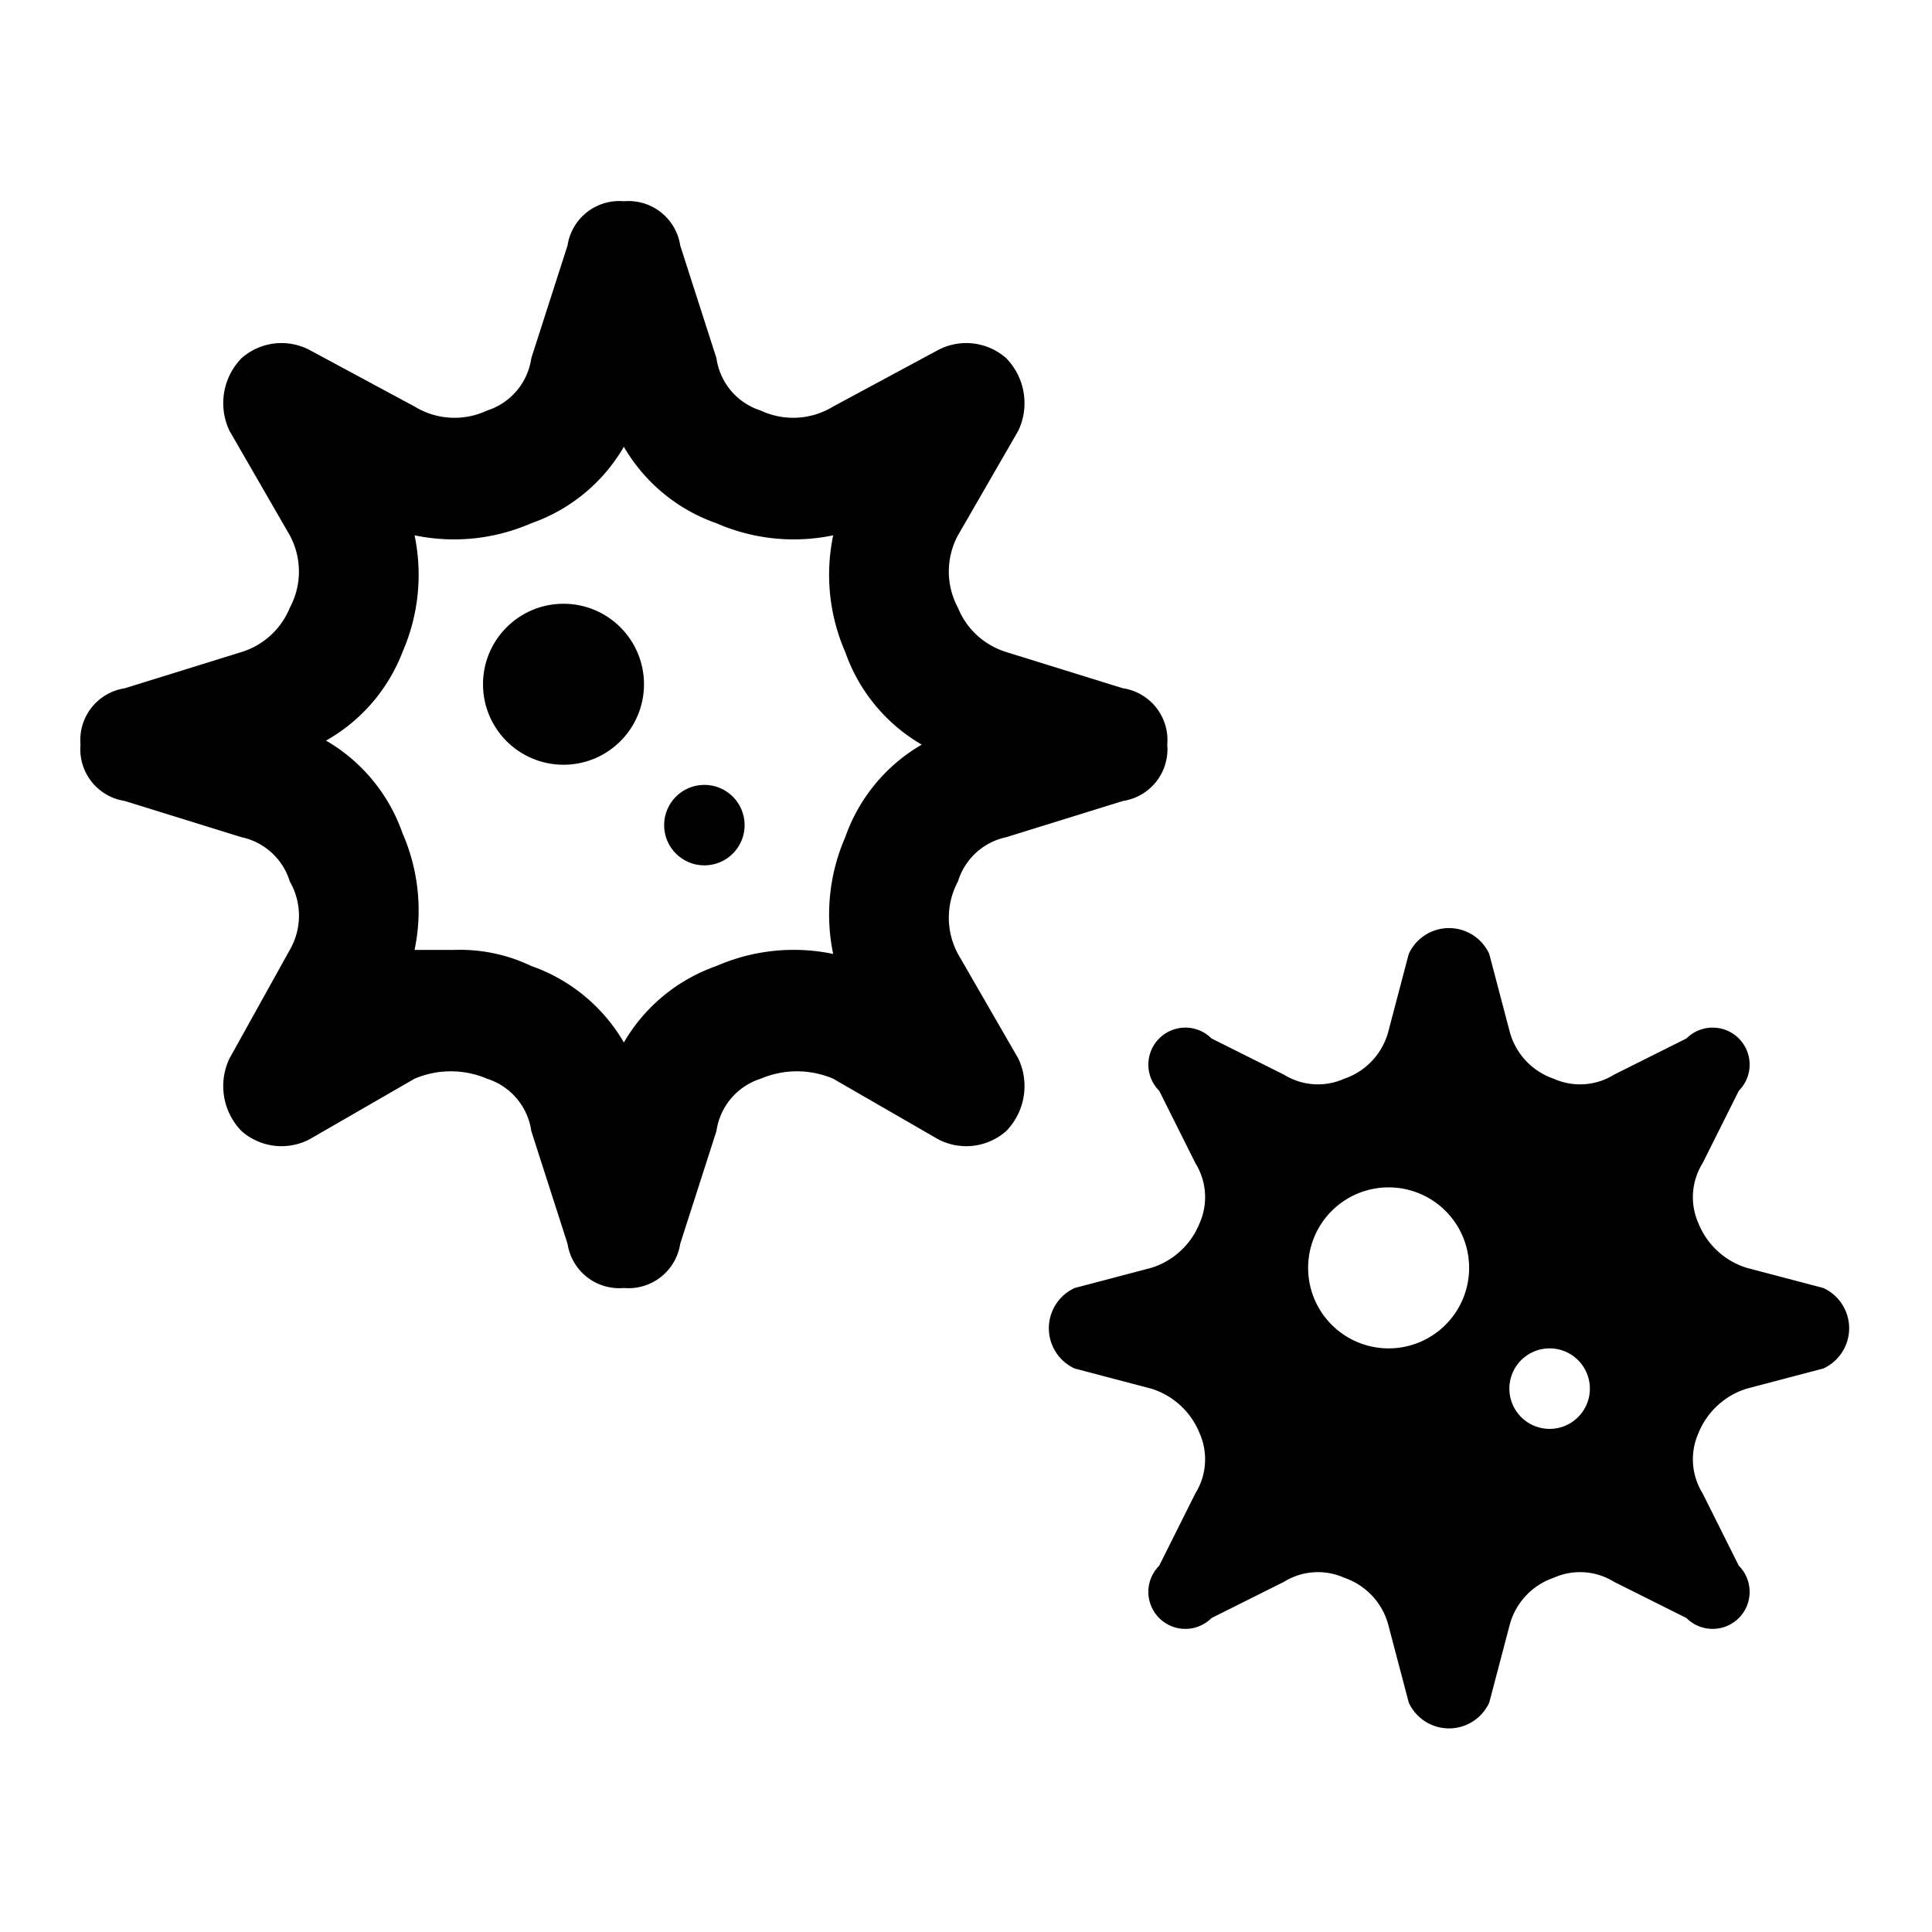 <?xml version="1.0" encoding="utf-8"?>
<svg width="800px" height="800px" viewBox="0 0 48 48" xmlns="http://www.w3.org/2000/svg">
  <g id="Layer_2" data-name="Layer 2">
    <g id="invisible_box" data-name="invisible box">
      <rect width="48" height="48" fill="none"/>
    </g>
    <g id="Medical">
      <g>
        <path d="M23.8,23.7a1.9,1.9,0,0,1,0-1.8A1.6,1.6,0,0,1,25,20.8l2.9-.9A1.3,1.3,0,0,0,29,18.5a1.3,1.3,0,0,0-1.1-1.4L25,16.2a1.9,1.9,0,0,1-1.2-1.1,1.9,1.9,0,0,1,0-1.8l1.5-2.6A1.6,1.6,0,0,0,25,8.9a1.5,1.5,0,0,0-1.7-.2l-2.6,1.4a1.9,1.9,0,0,1-1.8.1,1.6,1.6,0,0,1-1.1-1.3l-.9-2.8A1.3,1.3,0,0,0,15.5,5a1.3,1.3,0,0,0-1.4,1.1l-.9,2.8a1.6,1.6,0,0,1-1.1,1.3,1.9,1.9,0,0,1-1.8-.1L7.7,8.7A1.5,1.5,0,0,0,6,8.9a1.6,1.6,0,0,0-.3,1.8l1.5,2.6a1.9,1.9,0,0,1,0,1.8A1.9,1.9,0,0,1,6,16.2l-2.9.9A1.3,1.3,0,0,0,2,18.5a1.3,1.3,0,0,0,1.1,1.4l2.9.9a1.6,1.6,0,0,1,1.2,1.1,1.7,1.7,0,0,1,0,1.7L5.7,26.3A1.6,1.6,0,0,0,6,28.1a1.5,1.5,0,0,0,1.7.2l2.6-1.5a2.3,2.3,0,0,1,1.8,0,1.6,1.6,0,0,1,1.1,1.3l.9,2.8A1.3,1.3,0,0,0,15.5,32a1.3,1.3,0,0,0,1.4-1.1l.9-2.8a1.6,1.6,0,0,1,1.1-1.3,2.3,2.3,0,0,1,1.8,0l2.6,1.5a1.5,1.5,0,0,0,1.7-.2,1.6,1.6,0,0,0,.3-1.8ZM21,20.8a4.8,4.8,0,0,0-.3,2.9,4.8,4.8,0,0,0-2.9.3,4.3,4.3,0,0,0-2.3,1.9A4.3,4.3,0,0,0,13.2,24a4.1,4.1,0,0,0-1.9-.4h-1a4.8,4.8,0,0,0-.3-2.9,4.3,4.3,0,0,0-1.9-2.3A4.3,4.3,0,0,0,10,16.2a4.8,4.8,0,0,0,.3-2.9,4.8,4.8,0,0,0,2.9-.3,4.3,4.3,0,0,0,2.3-1.9A4.3,4.3,0,0,0,17.8,13a4.8,4.8,0,0,0,2.9.3,4.8,4.8,0,0,0,.3,2.9,4.3,4.3,0,0,0,1.9,2.3A4.3,4.3,0,0,0,21,20.8Z"/>
        <circle cx="14" cy="17" r="2"/>
        <circle cx="17.5" cy="20.5" r="1"/>
        <path d="M45.3,32l-1.9-.5a1.9,1.9,0,0,1-1.2-1.1,1.6,1.6,0,0,1,.1-1.5l.9-1.8a.9.9,0,0,0-1.3-1.3l-1.8.9a1.6,1.6,0,0,1-1.5.1,1.7,1.7,0,0,1-1.1-1.2L37,23.7a1.1,1.1,0,0,0-2,0l-.5,1.9a1.7,1.7,0,0,1-1.1,1.2,1.6,1.6,0,0,1-1.5-.1l-1.8-.9a.9.9,0,0,0-1.3,1.3l.9,1.8a1.6,1.6,0,0,1,.1,1.5,1.9,1.9,0,0,1-1.2,1.1l-1.9.5a1.1,1.1,0,0,0,0,2l1.9.5a1.9,1.9,0,0,1,1.2,1.1,1.6,1.6,0,0,1-.1,1.5l-.9,1.8a.9.9,0,0,0,1.3,1.3l1.8-.9a1.6,1.6,0,0,1,1.5-.1,1.7,1.7,0,0,1,1.1,1.2l.5,1.9a1.1,1.1,0,0,0,2,0l.5-1.9a1.7,1.7,0,0,1,1.1-1.2,1.6,1.6,0,0,1,1.5.1l1.8.9a.9.9,0,0,0,1.3-1.3l-.9-1.8a1.6,1.6,0,0,1-.1-1.5,1.9,1.9,0,0,1,1.2-1.1l1.9-.5a1.1,1.1,0,0,0,0-2ZM34.5,33.5a2,2,0,1,1,2-2A2,2,0,0,1,34.5,33.5Zm4,2a1,1,0,1,1,1-1A1,1,0,0,1,38.5,35.5Z"/>
      </g>
    </g>
  </g>
</svg>